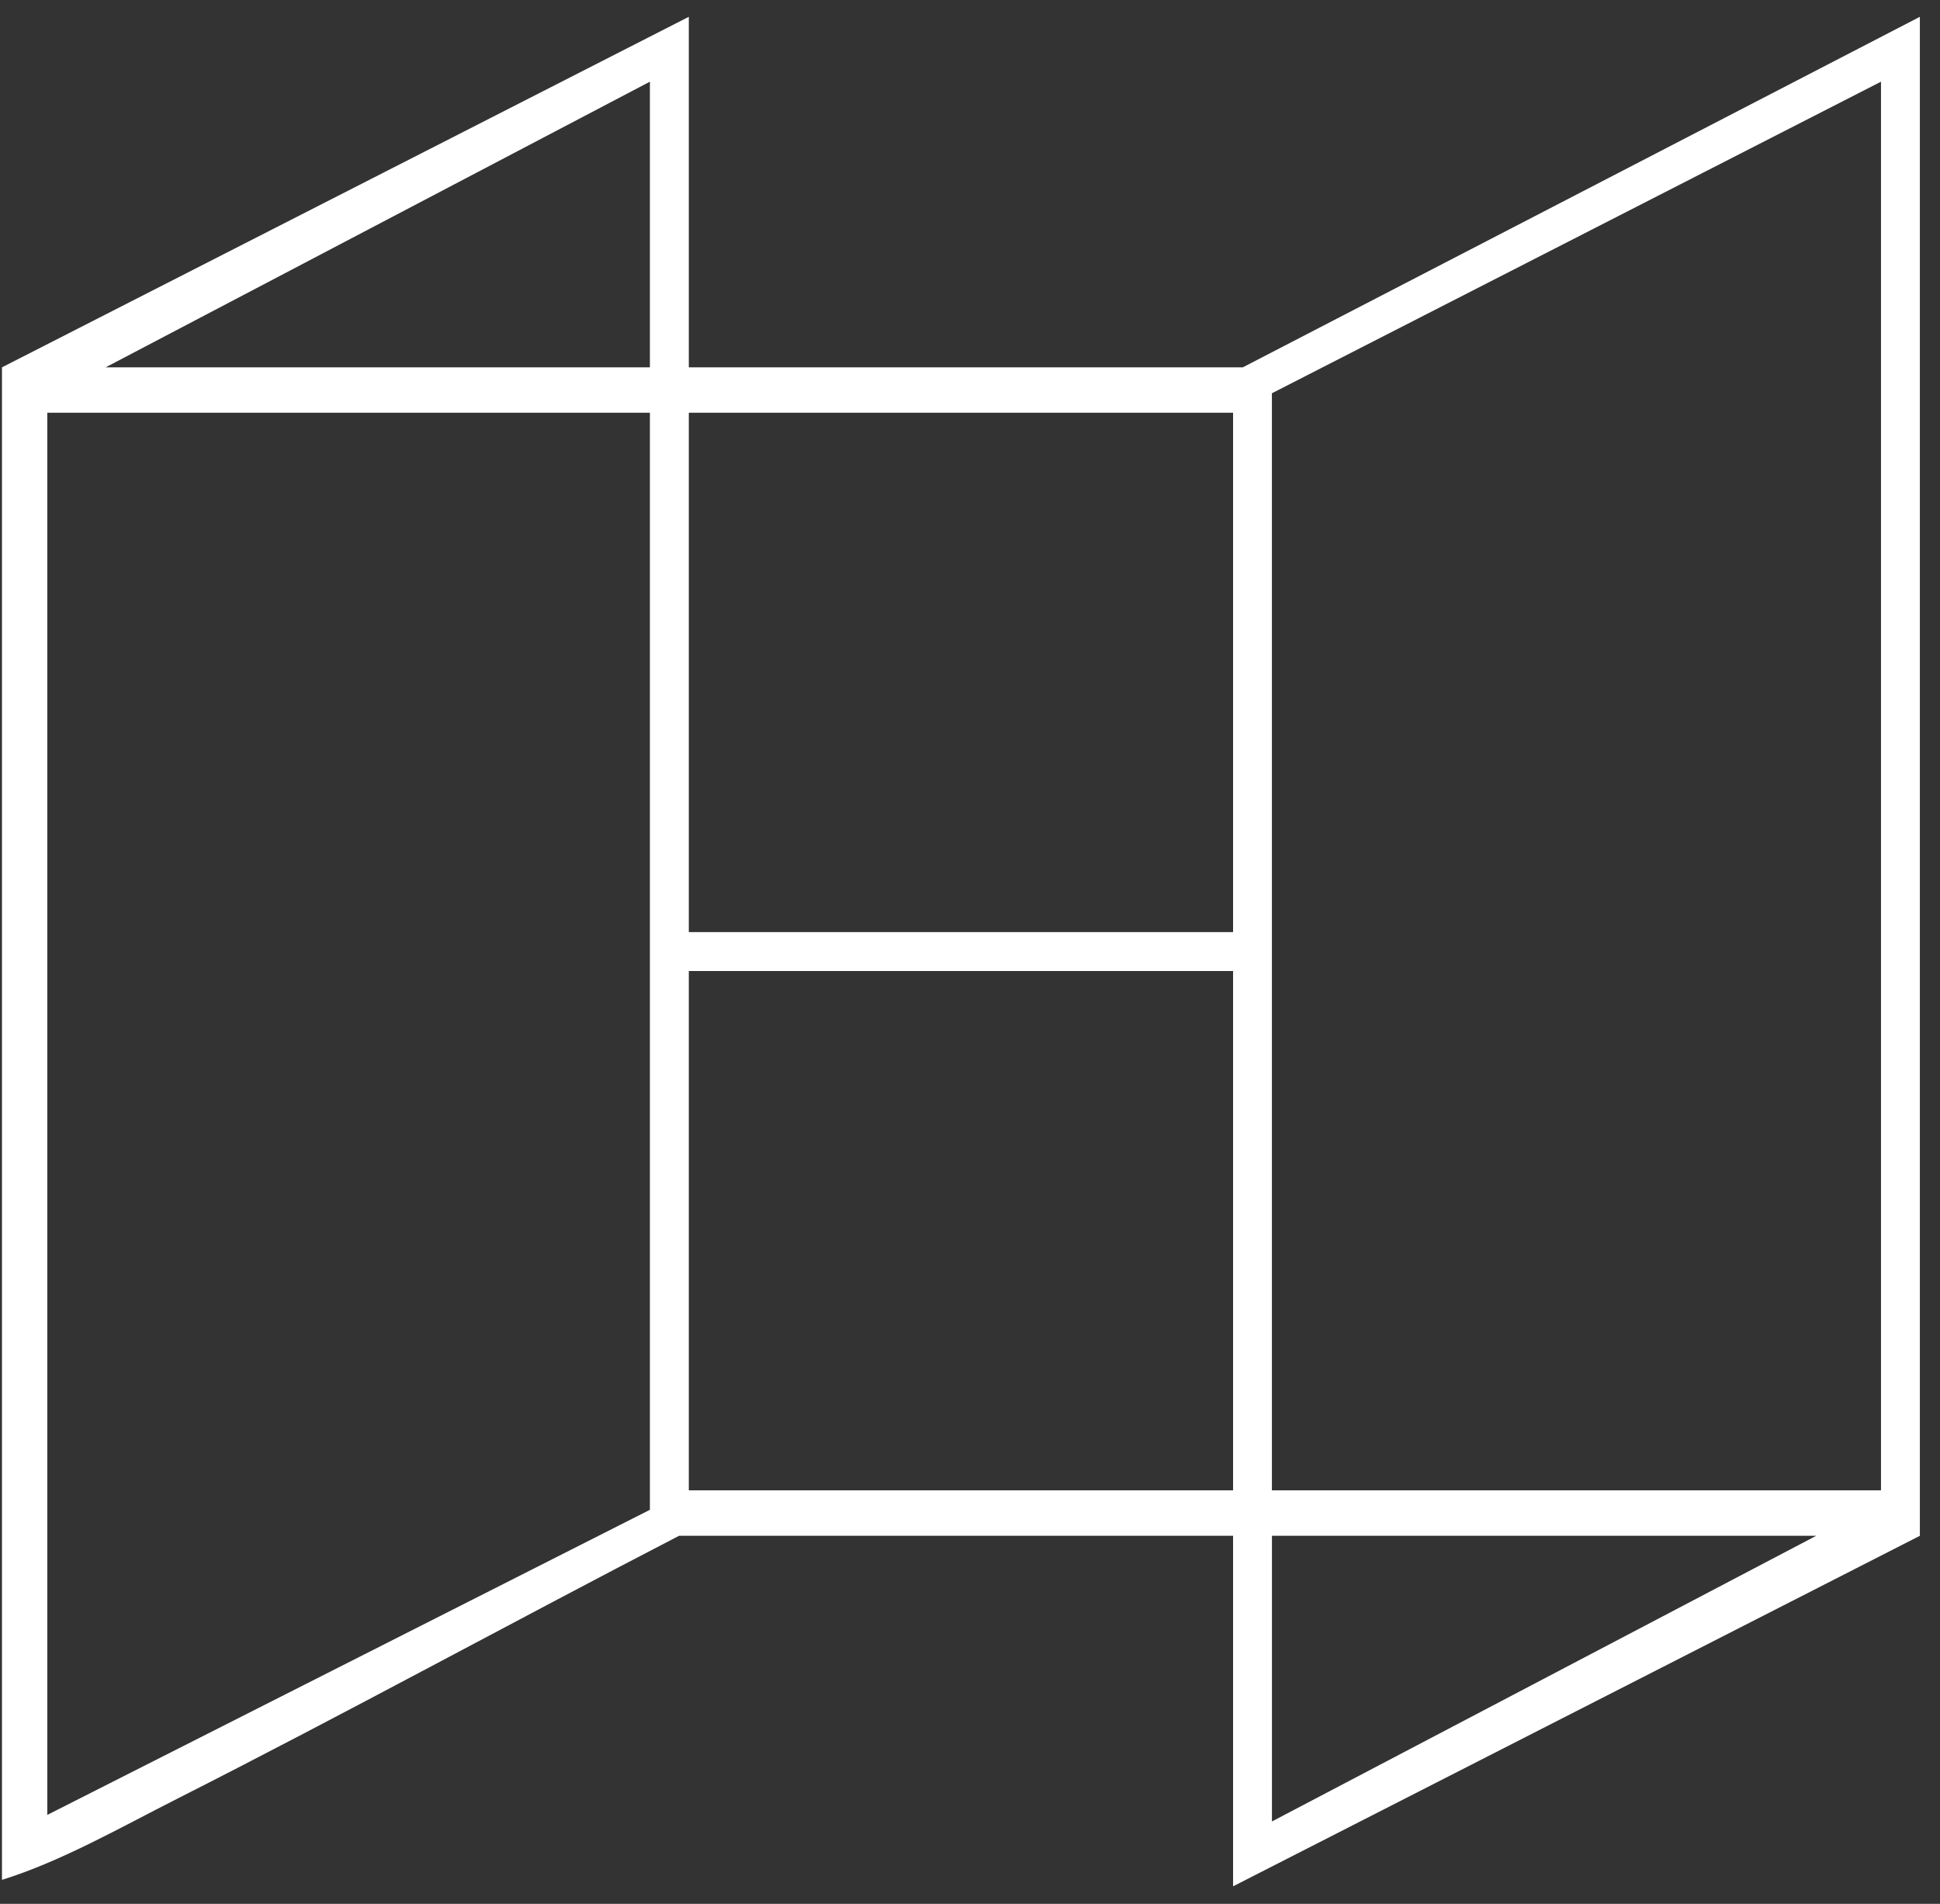 <svg width="53" height="52" viewBox="0 0 53 52" fill="none" xmlns="http://www.w3.org/2000/svg">
  <rect x="0" y="0" width="53" height="52" fill="#333333" stroke="none"/>
  <path
    d="M18.818 10.033H33.953L52.45 0.459V41.947L33.687 51.521V41.947H18.551C13.971 44.318 9.437 46.801 4.837 49.131C3.294 49.912 1.672 50.841 0.054 51.344V10.033L18.818 0.459V10.033ZM17.755 10.033V2.231L2.886 10.033H17.755ZM51.388 40.705V2.231L34.748 10.741V40.705H51.388ZM17.755 11.273H1.292V49.57L17.755 41.237V11.273ZM33.687 11.273H18.818V25.458H33.687V11.273ZM18.818 26.521V40.705H33.687V26.521H18.818ZM49.618 41.947H34.749V49.749L49.618 41.947Z"
    fill="white" />
</svg>